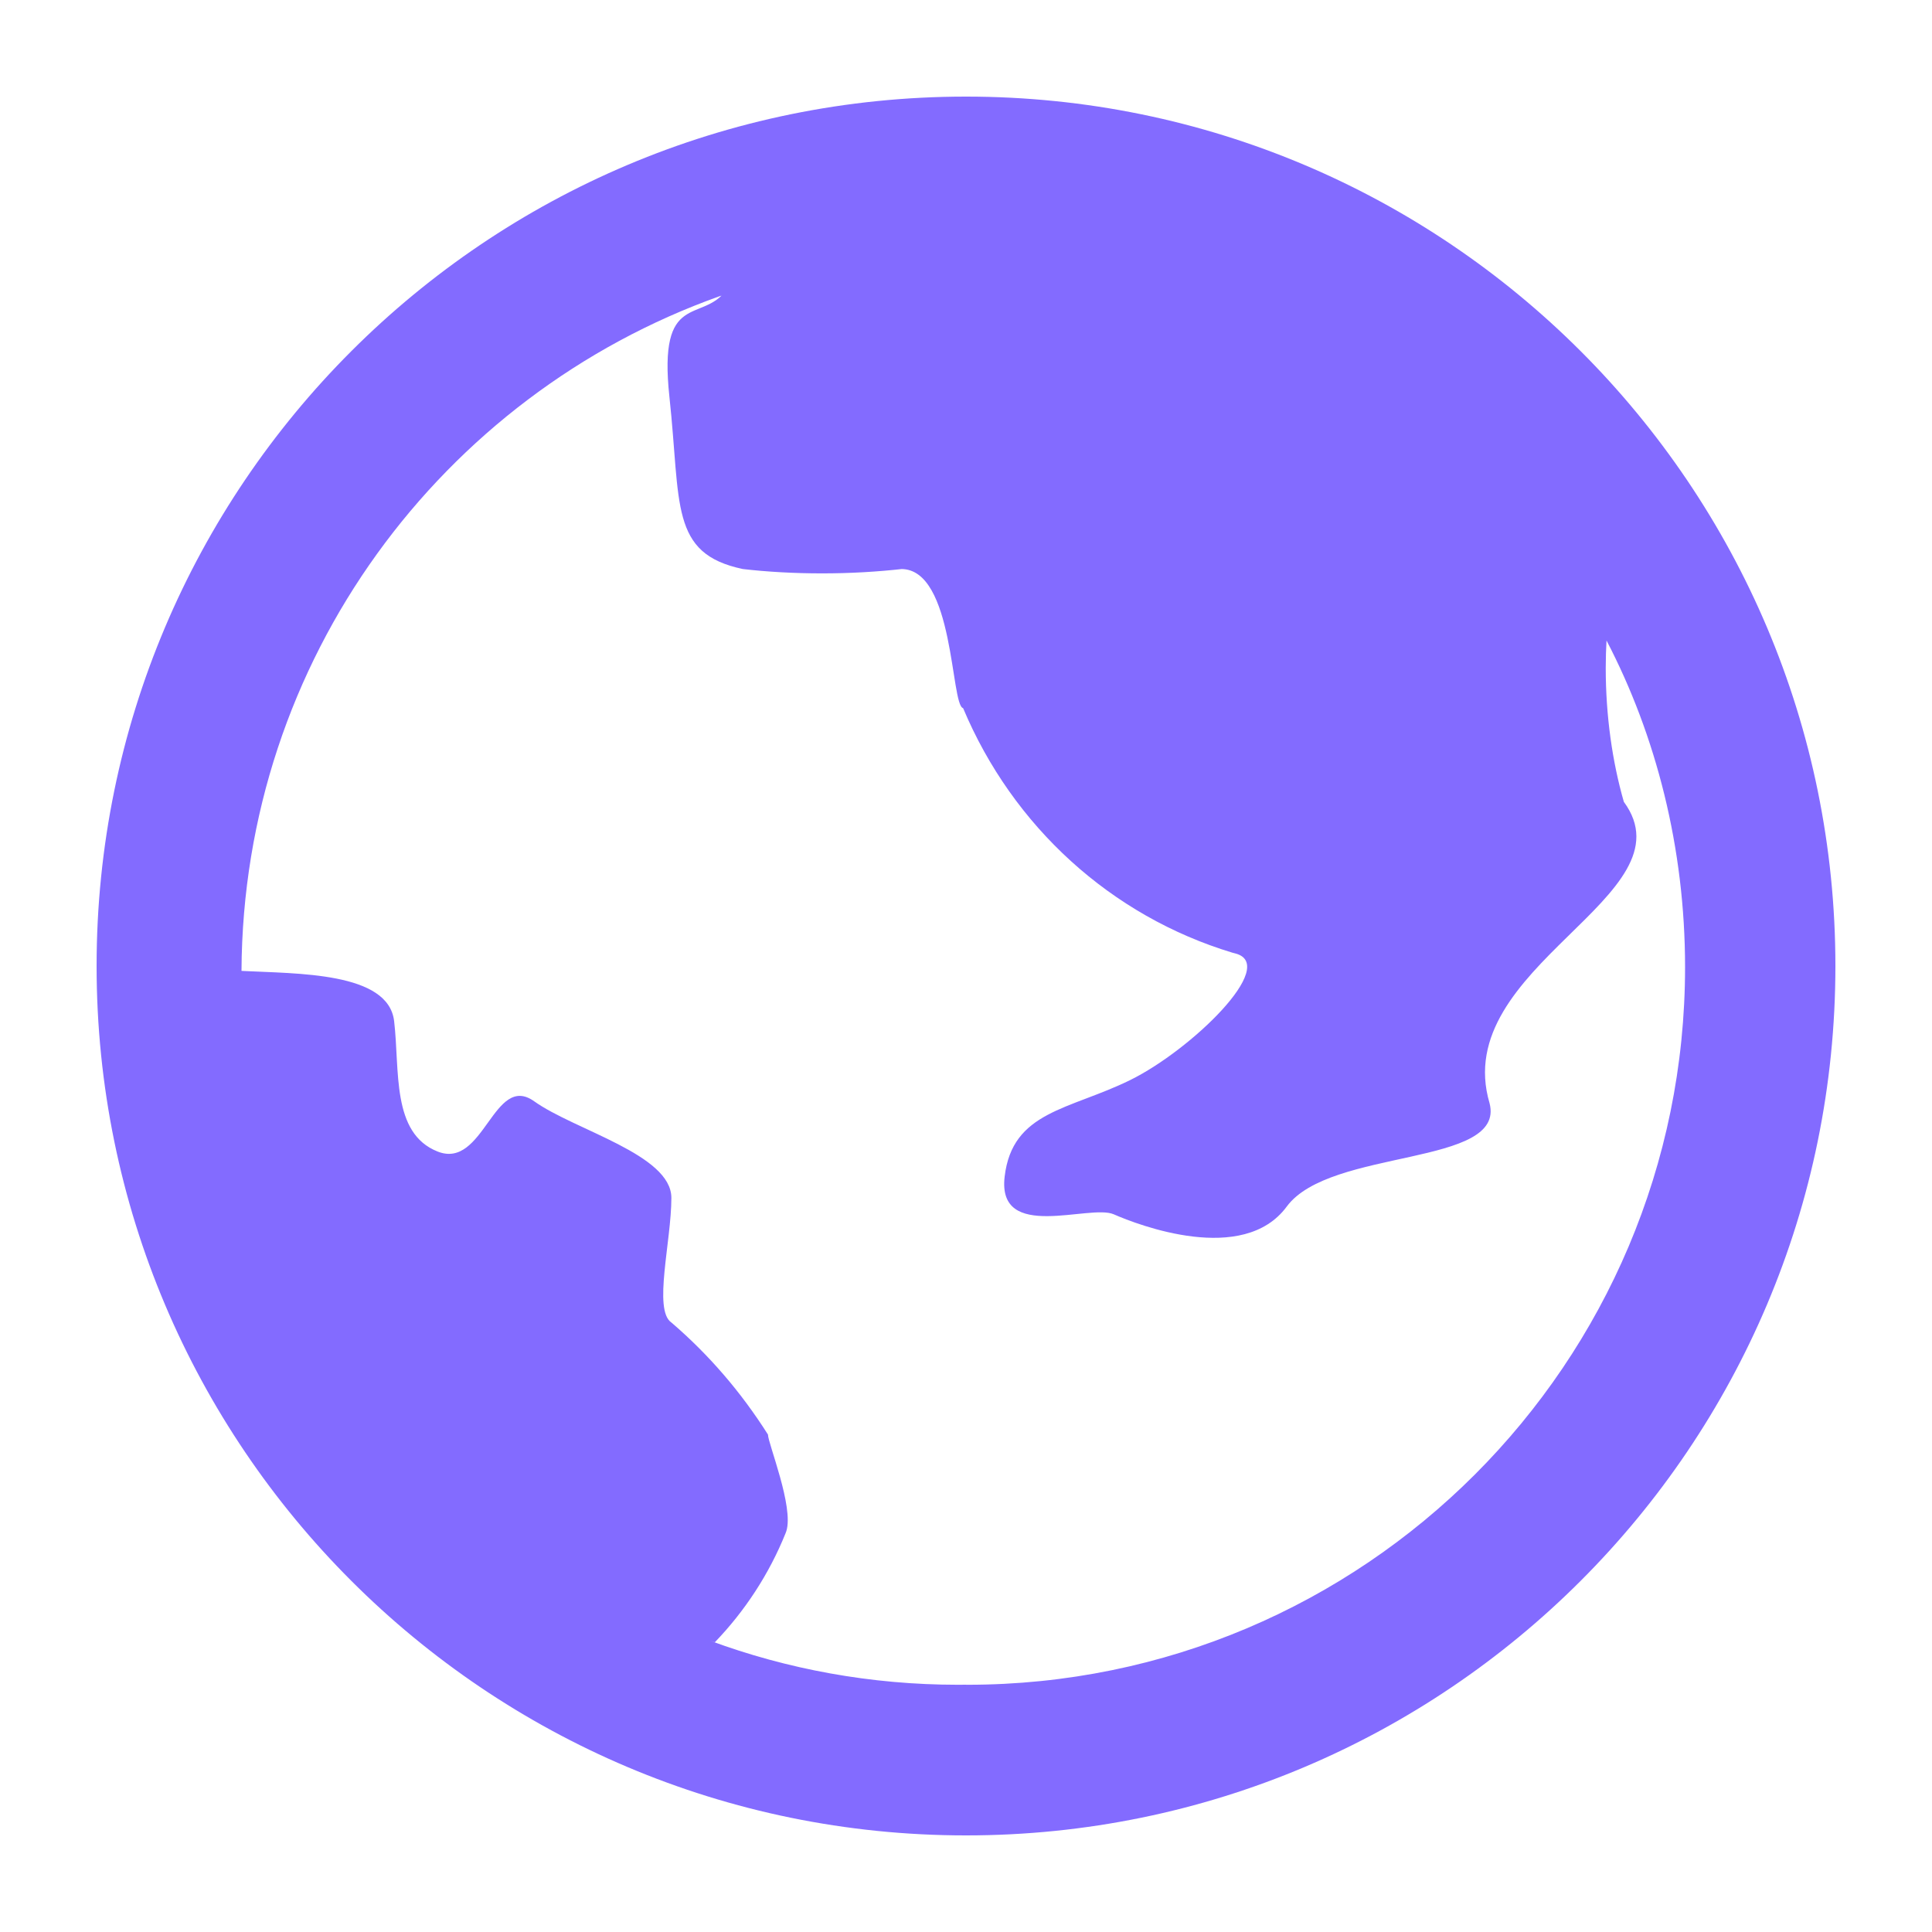 <svg version="1.1" xmlns="http://www.w3.org/2000/svg" width="32" height="32" viewBox="0 0 32 32" fill="#836BFF">
<title>globe-filled</title>
<path d="M16 1.6c-7.953 0-14.4 6.447-14.4 14.4s6.447 14.4 14.4 14.4c7.953 0 14.4-6.447 14.4-14.4v0c0-7.953-6.447-14.4-14.4-14.4v0zM16 27.904c-0.040 0-0.086 0.001-0.133 0.001-1.444 0-2.829-0.258-4.109-0.731l0.082 0.027c0.496-0.515 0.897-1.126 1.17-1.802l0.014-0.038c0.128-0.4-0.304-1.456-0.304-1.6-0.452-0.713-0.982-1.324-1.589-1.847l-0.011-0.009c-0.304-0.208 0-1.344 0-2.064s-1.6-1.12-2.272-1.6-0.832 1.136-1.6 0.832-0.624-1.344-0.72-2.16-1.6-0.784-2.528-0.832v0c0.025-5.156 3.32-9.536 7.917-11.174l0.083-0.026 0.032-0.080c-0.4 0.56-1.136 0-0.944 1.776s0 2.592 1.216 2.848c0.394 0.046 0.85 0.072 1.312 0.072s0.918-0.026 1.367-0.077l-0.055 0.005c0.88 0 0.816 2.256 1.024 2.304 0.823 1.961 2.452 3.444 4.462 4.051l0.050 0.013c0.72 0.192-0.736 1.6-1.744 2.096s-1.952 0.512-2.080 1.6 1.408 0.448 1.808 0.624 2.144 0.848 2.864-0.128 3.632-0.656 3.36-1.712c-0.672-2.272 3.376-3.424 2.224-4.992-0.191-0.664-0.3-1.427-0.3-2.216 0-0.16 0.005-0.32 0.014-0.478l-0.001 0.022c0.82 1.572 1.301 3.434 1.301 5.408 0 6.566-5.322 11.888-11.888 11.888-0.008 0-0.015 0-0.022-0h0.001z"></path>
</svg>
